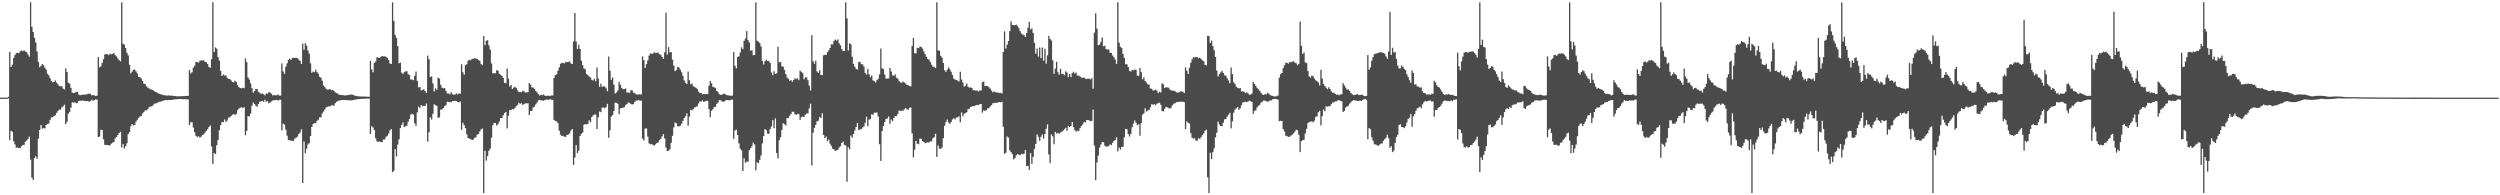 <?xml version="1.0" encoding="UTF-8"?>
<svg xmlns="http://www.w3.org/2000/svg" width="1920" height="150">
  <path d="M0 75.000h1v1.000H0zM1 75.000h1v1.000H1zM2 75.000h1v1.000H2zM3 75.000h1v1.000H3zM4 75.000h1v1.000H4zM5 75.000h1v1.000H5zM6 74.366h1v1.120H6zM7 39.769h1v67.728H7zM8 51.419h1v49.045H8zM9 49.658h1v51.571H9zM10 44.585h1v63.881H10zM11 42.316h1v68.605H11zM12 40.735h1v72.785H12zM13 40.554h1v72.692H13zM14 40.877h1v72.774H14zM15 39.373h1v74.516H15zM16 38.716h1v73.687H16zM17 39.301h1v72.063H17zM18 38.703h1v72.547H18zM19 39.550h1v69.323H19zM20 40.071h1v67.782H20zM21 41.726h1v65.148H21zM22 43.464h1v61.445H22zM23 1.716h1v120.836H23zM24 20.593h1v115.782H24zM25 24.581h1v113.618H25zM26 29.107h1v92.381H26zM27 32.623h1v87.402H27zM28 39.562h1v82.398H28zM29 47.619h1v58.936H29zM30 51.672h1v48.179H30zM31 50.542h1v45.577H31zM32 49.222h1v49.558H32zM33 50.137h1v48.292H33zM34 52.040h1v46.567H34zM35 53.360h1v42.603H35zM36 56.631h1v38.684H36zM37 57.848h1v37.003H37zM38 60.048h1v31.969H38zM39 62.261h1v27.958H39zM40 63.183h1v26.778H40zM41 62.978h1v26.137H41zM42 61.802h1v26.736H42zM43 63.397h1v23.285H43zM44 64.719h1v20.634H44zM45 66.019h1v18.209H45zM46 66.369h1v17.824H46zM47 66.170h1v16.247H47zM48 68.033h1v13.612H48zM49 68.700h1v11.704H49zM50 52.475h1v42.840H50zM51 55.356h1v38.127H51zM52 63.625h1v23.565H52zM53 64.226h1v21.703H53zM54 67.460h1v15.223H54zM55 71.163h1v7.523H55zM56 71.461h1v7.287H56zM57 71.254h1v7.296H57zM58 70.583h1v8.788H58zM59 70.504h1v8.461H59zM60 72.607h1v5.015H60zM61 73.170h1v4.115H61zM62 72.790h1v4.677H62zM63 72.769h1v4.280H63zM64 72.731h1v4.838H64zM65 72.588h1v4.906H65zM66 72.535h1v5.142H66zM67 72.035h1v5.608H67zM68 71.953h1v6.132H68zM69 72.018h1v5.636H69zM70 73.311h1v3.270H70zM71 72.944h1v4.429H71zM72 73.249h1v3.719H72zM73 73.766h1v2.541H73zM74 73.398h1v3.089H74zM75 43.802h1v61.467H75zM76 51.653h1v53.275H76zM77 50.918h1v48.703H77zM78 48.386h1v51.392H78zM79 45.512h1v61.431H79zM80 41.884h1v69.346H80zM81 41.443h1v69.977H81zM82 41.654h1v69.631H82zM83 42.352h1v69.285H83zM84 41.234h1v70.464H84zM85 41.712h1v68.635H85zM86 41.279h1v68.263H86zM87 40.730h1v68.428H87zM88 42.332h1v63.964H88zM89 43.307h1v61.917H89zM90 44.890h1v58.749H90zM91 46.175h1v55.981H91zM92 47.080h1v54.215H92zM93 1.770h1v111.442H93zM94 33.570h1v77.083H94zM95 34.186h1v79.797H95zM96 36.824h1v75.418H96zM97 40.487h1v69.517H97zM98 42.523h1v60.416H98zM99 49.775h1v51.650H99zM100 56.389h1v40.558H100zM101 55.001h1v40.268H101zM102 53.523h1v42.824H102zM103 53.543h1v42.406H103zM104 54.837h1v38.624H104zM105 56.404h1v35.558H105zM106 59.135h1v31.402H106zM107 59.219h1v30.350H107zM108 60.256h1v28.804H108zM109 62.151h1v24.994H109zM110 64.282h1v21.772H110zM111 64.512h1v20.252H111zM112 66.219h1v18.555H112zM113 67.277h1v16.523H113zM114 67.814h1v14.578H114zM115 68.562h1v13.273H115zM116 68.700h1v13.009H116zM117 69.167h1v11.794H117zM118 69.984h1v9.629H118zM119 70.630h1v8.857H119zM120 70.912h1v8.270H120zM121 71.720h1v6.744H121zM122 72.017h1v6.166H122zM123 72.391h1v5.738H123zM124 72.686h1v4.879H124zM125 73.021h1v4.304H125zM126 73.245h1v3.710H126zM127 73.237h1v3.676H127zM128 73.480h1v3.414H128zM129 73.234h1v3.537H129zM130 73.464h1v3.363H130zM131 73.465h1v3.352H131zM132 73.495h1v3.124H132zM133 73.738h1v2.704H133zM134 73.741h1v2.561H134zM135 73.983h1v2.259H135zM136 73.933h1v2.187H136zM137 73.994h1v2.040H137zM138 73.862h1v2.235H138zM139 73.872h1v2.257H139zM140 73.839h1v2.342H140zM141 73.810h1v2.270H141zM142 73.684h1v2.532H142zM143 73.621h1v2.701H143zM144 73.669h1v2.626H144zM145 53.739h1v42.341H145zM146 56.431h1v37.394H146zM147 55.465h1v38.448H147zM148 51.915h1v46.037H148zM149 50.410h1v51.164H149zM150 47.512h1v56.903H150zM151 47.629h1v57.741H151zM152 48.195h1v56.394H152zM153 46.712h1v59.009H153zM154 46.366h1v58.595H154zM155 46.471h1v57.262H155zM156 46.255h1v56.925H156zM157 47.623h1v54.219H157zM158 47.707h1v52.807H158zM159 49.160h1v50.042H159zM160 51.409h1v46.057H160zM161 51.997h1v44.415H161zM162 45.443h1v67.079H162zM163 1.703h1v124.245H163zM164 39.962h1v77.593H164zM165 36.418h1v81.902H165zM166 37.393h1v74.189H166zM167 43.903h1v63.559H167zM168 46.662h1v53.379H168zM169 54.441h1v41.678H169zM170 58.330h1v35.373H170zM171 57.194h1v36.695H171zM172 57.893h1v33.877H172zM173 58.036h1v35.604H173zM174 59.642h1v32.901H174zM175 60.677h1v29.630H175zM176 60.675h1v29.464H176zM177 61.700h1v27.380H177zM178 62.951h1v25.105H178zM179 63.262h1v24.320H179zM180 61.964h1v26.232H180zM181 62.864h1v24.595H181zM182 65.434h1v19.175H182zM183 66.918h1v16.470H183zM184 67.538h1v15.210H184zM185 67.820h1v14.537H185zM186 67.382h1v15.673H186zM187 67.743h1v14.554H187zM188 44.863h1v59.000H188zM189 47.732h1v52.723H189zM190 59.428h1v29.749H190zM191 61.049h1v28.350H191zM192 64.027h1v23.205H192zM193 67.713h1v13.557H193zM194 71.137h1v7.577H194zM195 69.939h1v10.038H195zM196 68.396h1v12.798H196zM197 68.340h1v13.752H197zM198 70.502h1v9.320H198zM199 71.132h1v7.022H199zM200 72.126h1v5.816H200zM201 71.804h1v5.719H201zM202 72.330h1v5.859H202zM203 73.282h1v3.325H203zM204 71.774h1v6.381H204zM205 71.985h1v5.739H205zM206 70.662h1v8.755H206zM207 71.152h1v7.557H207zM208 71.920h1v5.940H208zM209 73.243h1v3.912H209zM210 72.993h1v4.037H210zM211 73.198h1v3.580H211zM212 73.112h1v3.651H212zM213 72.566h1v4.696H213zM214 73.387h1v3.261H214zM215 73.407h1v3.229H215zM216 48.695h1v51.438H216zM217 54.853h1v40.105H217zM218 56.685h1v38.991H218zM219 51.264h1v48.326H219zM220 48.656h1v55.550H220zM221 46.059h1v61.520H221zM222 45.071h1v62.689H222zM223 46.014h1v61.891H223zM224 44.558h1v63.610H224zM225 44.397h1v63.727H225zM226 44.505h1v61.837H226zM227 44.322h1v61.437H227zM228 44.719h1v60.180H228zM229 45.774h1v57.153H229zM230 46.780h1v55.012H230zM231 49.124h1v50.155H231zM232 33.484h1v107.077H232zM233 38.174h1v70.574H233zM234 33.250h1v84.454H234zM235 34.994h1v79.195H235zM236 38.747h1v72.197H236zM237 41.185h1v68.767H237zM238 48.640h1v55.821H238zM239 55.868h1v41.606H239zM240 54.957h1v40.204H240zM241 55.427h1v39.080H241zM242 53.493h1v41.068H242zM243 55.379h1v37.450H243zM244 56.659h1v35.248H244zM245 58.912h1v31.210H245zM246 59.687h1v30.472H246zM247 62.029h1v25.092H247zM248 65.577h1v20.021H248zM249 66.898h1v17.238H249zM250 68.153h1v14.339H250zM251 68.849h1v13.187H251zM252 68.761h1v12.916H252zM253 68.356h1v13.373H253zM254 69.327h1v11.681H254zM255 69.033h1v11.693H255zM256 69.782h1v11.474H256zM257 70.977h1v8.349H257zM258 71.551h1v6.654H258zM259 71.811h1v5.698H259zM260 72.962h1v4.234H260zM261 72.735h1v4.321H261zM262 73.091h1v3.744H262zM263 73.029h1v3.765H263zM264 73.340h1v3.413H264zM265 73.215h1v3.616H265zM266 73.102h1v3.903H266zM267 73.022h1v3.901H267zM268 72.742h1v4.377H268zM269 72.672h1v4.391H269zM270 72.643h1v4.368H270zM271 72.998h1v3.821H271zM272 73.490h1v3.101H272zM273 73.614h1v2.767H273zM274 73.914h1v2.256H274zM275 73.958h1v2.163H275zM276 74.088h1v1.937H276zM277 74.152h1v1.788H277zM278 74.094h1v1.766H278zM279 74.148h1v1.660H279zM280 74.115h1v1.717H280zM281 74.236h1v1.525H281zM282 74.264h1v1.481H282zM283 74.342h1v1.371H283zM284 46.685h1v56.261H284zM285 53.278h1v43.627H285zM286 55.541h1v42.396H286zM287 48.348h1v51.474H287zM288 47.320h1v58.811H288zM289 44.030h1v64.500H289zM290 44.172h1v64.818H290zM291 44.543h1v63.937H291zM292 43.627h1v65.563H292zM293 43.025h1v66.097H293zM294 43.339h1v63.793H294zM295 43.258h1v63.797H295zM296 43.609h1v61.458H296zM297 44.414h1v59.834H297zM298 46.015h1v56.536H298zM299 48.732h1v51.389H299zM300 49.176h1v49.958H300zM301 1.838h1v130.392H301zM302 16.044h1v115.110H302zM303 26.781h1v87.732H303zM304 29.096h1v91.069H304zM305 35.508h1v75.552H305zM306 48.608h1v58.397H306zM307 48.059h1v50.342H307zM308 55.820h1v40.133H308zM309 56.707h1v37.367H309zM310 55.385h1v42.127H310zM311 54.790h1v42.306H311zM312 54.701h1v41.774H312zM313 56.958h1v36.600H313zM314 57.727h1v33.594H314zM315 61.061h1v26.888H315zM316 61.038h1v26.357H316zM317 61.559h1v26.451H317zM318 58.233h1v36.465H318zM319 54.878h1v41.785H319zM320 62.104h1v24.267H320zM321 67.164h1v14.756H321zM322 66.737h1v16.350H322zM323 69.479h1v11.155H323zM324 69.169h1v12.402H324zM325 68.525h1v12.801H325zM326 69.935h1v11.499H326zM327 71.398h1v8.118H327zM328 42.710h1v66.079H328zM329 45.510h1v56.105H329zM330 59.188h1v30.927H330zM331 58.655h1v33.133H331zM332 64.073h1v23.300H332zM333 70.221h1v9.831H333zM334 67.860h1v12.939H334zM335 69.037h1v12.302H335zM336 59.486h1v31.023H336zM337 60.385h1v29.714H337zM338 65.057h1v19.180H338zM339 67.307h1v16.750H339zM340 67.786h1v15.139H340zM341 67.670h1v13.896H341zM342 69.687h1v11.062H342zM343 71.747h1v6.392H343zM344 71.740h1v6.575H344zM345 72.453h1v5.820H345zM346 70.871h1v7.716H346zM347 72.274h1v5.277H347zM348 72.862h1v4.696H348zM349 72.622h1v4.770H349zM350 71.716h1v5.908H350zM351 72.444h1v5.896H351zM352 71.662h1v7.008H352zM353 72.060h1v5.890H353zM354 49.340h1v50.328H354zM355 55.544h1v38.728H355zM356 57.419h1v38.717H356zM357 50.094h1v48.351H357zM358 49.377h1v53.821H358zM359 46.617h1v59.427H359zM360 45.949h1v60.501H360zM361 46.310h1v60.482H361zM362 45.158h1v62.321H362zM363 45.170h1v61.990H363zM364 44.686h1v61.165H364zM365 44.890h1v60.562H365zM366 45.351h1v58.064H366zM367 46.142h1v56.761H367zM368 46.751h1v54.228H368zM369 49.269h1v50.073H369zM370 50.069h1v48.656H370zM371 27.711h1v120.549H371zM372 34.664h1v81.125H372zM373 31.261h1v92.110H373zM374 30.905h1v88.986H374zM375 34.800h1v81.000H375zM376 38.086h1v76.085H376zM377 48.713h1v57.069H377zM378 56.165h1v40.034H378zM379 56.375h1v38.044H379zM380 56.220h1v38.194H380zM381 53.929h1v42.564H381zM382 54.303h1v41.048H382zM383 56.652h1v36.679H383zM384 57.469h1v33.214H384zM385 58.309h1v32.312H385zM386 59.868h1v28.633H386zM387 63.554h1v23.256H387zM388 63.961h1v22.012H388zM389 52.577h1v46.039H389zM390 60.388h1v28.527H390zM391 66.426h1v18.186H391zM392 65.213h1v19.264H392zM393 68.288h1v15.418H393zM394 67.307h1v16.759H394zM395 66.680h1v16.220H395zM396 67.473h1v14.043H396zM397 69.388h1v11.134H397zM398 70.739h1v8.142H398zM399 70.581h1v9.081H399zM400 70.853h1v8.382H400zM401 69.655h1v10.914H401zM402 70.198h1v9.718H402zM403 71.044h1v8.391H403zM404 70.969h1v8.343H404zM405 70.830h1v8.541H405zM406 63.773h1v24.547H406zM407 65.042h1v20.184H407zM408 67.060h1v18.155H408zM409 67.334h1v15.183H409zM410 68.413h1v13.422H410zM411 69.783h1v10.375H411zM412 70.989h1v7.864H412zM413 72.295h1v4.834H413zM414 73.352h1v3.367H414zM415 72.789h1v4.325H415zM416 73.011h1v4.152H416zM417 72.566h1v4.861H417zM418 73.478h1v3.354H418zM419 73.703h1v2.727H419zM420 73.424h1v3.087H420zM421 73.622h1v3.074H421zM422 73.577h1v2.491H422zM423 73.342h1v3.254H423zM424 73.295h1v3.441H424zM425 59.974h1v32.097H425zM426 57.577h1v35.393H426zM427 57.130h1v36.120H427zM428 54.447h1v40.165H428zM429 51.777h1v48.566H429zM430 48.949h1v54.477H430zM431 48.364h1v56.196H431zM432 48.223h1v56.036H432zM433 48.721h1v56.351H433zM434 47.536h1v57.517H434zM435 47.793h1v55.846H435zM436 47.590h1v55.658H436zM437 47.117h1v55.280H437zM438 48.680h1v51.590H438zM439 49.136h1v49.961H439zM440 31.786h1v94.842H440zM441 9.985h1v111.027H441zM442 31.878h1v79.581H442zM443 37.702h1v79.857H443zM444 34.303h1v81.342H444zM445 37.652h1v66.846H445zM446 46.589h1v56.159H446zM447 49.946h1v51.902H447zM448 52.537h1v43.258H448zM449 53.243h1v42.088H449zM450 56.828h1v38.660H450zM451 57.770h1v37.393H451zM452 58.786h1v33.630H452zM453 59.426h1v34.503H453zM454 61.234h1v28.737H454zM455 61.816h1v26.875H455zM456 60.511h1v27.449H456zM457 62.361h1v25.568H457zM458 51.850h1v47.213H458zM459 60.283h1v29.788H459zM460 66.616h1v19.052H460zM461 64.277h1v21.914H461zM462 66.740h1v15.877H462zM463 66.181h1v16.412H463zM464 66.487h1v16.689H464zM465 67.731h1v14.442H465zM466 70.026h1v9.751H466zM467 43.407h1v62.414H467zM468 54.286h1v45.823H468zM469 61.279h1v28.220H469zM470 59.453h1v28.913H470zM471 64.961h1v20.214H471zM472 71.764h1v7.033H472zM473 70.949h1v8.076H473zM474 69.453h1v10.239H474zM475 62.875h1v24.887H475zM476 65.064h1v18.218H476zM477 67.554h1v15.415H477zM478 68.514h1v14.155H478zM479 68.407h1v13.940H479zM480 67.948h1v12.646H480zM481 71.106h1v8.811H481zM482 70.897h1v7.805H482zM483 71.393h1v7.665H483zM484 69.327h1v10.517H484zM485 69.397h1v10.878H485zM486 71.062h1v8.810H486zM487 71.491h1v6.795H487zM488 72.419h1v4.828H488zM489 72.657h1v4.524H489zM490 72.478h1v4.413H490zM491 72.409h1v5.016H491zM492 72.619h1v4.588H492zM493 43.374h1v63.062H493zM494 46.236h1v61.699H494zM495 52.120h1v46.575H495zM496 49.223h1v49.424H496zM497 46.314h1v58.611H497zM498 42.689h1v67.450H498zM499 41.023h1v69.851H499zM500 41.303h1v69.255H500zM501 41.190h1v70.094H501zM502 40.070h1v71.733H502zM503 40.720h1v70.117H503zM504 40.710h1v69.123H504zM505 40.293h1v68.956H505zM506 41.619h1v66.004H506zM507 42.075h1v64.500H507zM508 43.723h1v60.988H508zM509 45.335h1v57.747H509zM510 40.241h1v66.091H510zM511 9.731h1v103.637H511zM512 41.951h1v73.998H512zM513 36.192h1v79.595H513zM514 40.166h1v74.525H514zM515 40.110h1v69.578H515zM516 45.810h1v58.494H516zM517 50.426h1v47.427H517zM518 54.635h1v39.401H518zM519 53.763h1v40.952H519zM520 51.339h1v45.644H520zM521 51.856h1v45.290H521zM522 53.544h1v43.028H522zM523 55.523h1v39.465H523zM524 58.228h1v34.630H524zM525 61.747h1v29.005H525zM526 63.644h1v25.660H526zM527 64.504h1v22.589H527zM528 54.920h1v41.604H528zM529 61.620h1v27.951H529zM530 64.766h1v19.582H530zM531 64.162h1v20.623H531zM532 66.318h1v17.397H532zM533 66.710h1v15.843H533zM534 67.362h1v14.763H534zM535 68.250h1v13.328H535zM536 70.344h1v9.130H536zM537 71.492h1v6.364H537zM538 71.434h1v6.658H538zM539 72.471h1v4.636H539zM540 72.233h1v5.993H540zM541 72.270h1v5.582H541zM542 72.192h1v5.162H542zM543 72.317h1v5.149H543zM544 65.834h1v18.005H544zM545 62.254h1v27.701H545zM546 63.997h1v21.112H546zM547 66.672h1v17.310H547zM548 67.031h1v15.184H548zM549 67.752h1v14.332H549zM550 69.788h1v9.989H550zM551 70.823h1v7.921H551zM552 72.416h1v4.463H552zM553 72.854h1v4.154H553zM554 72.684h1v5.184H554zM555 71.971h1v6.193H555zM556 71.980h1v5.901H556zM557 72.756h1v4.188H557zM558 73.128h1v3.605H558zM559 73.295h1v3.733H559zM560 73.406h1v3.635H560zM561 73.584h1v3.006H561zM562 73.378h1v3.132H562zM563 40.021h1v66.593H563zM564 50.555h1v49.698H564zM565 52.460h1v47.137H565zM566 43.826h1v59.804H566zM567 43.326h1v66.808H567zM568 40.316h1v73.786H568zM569 36.352h1v79.184H569zM570 37.753h1v93.557H570zM571 31.347h1v90.267H571zM572 29.581h1v95.417H572zM573 23.856h1v100.247H573zM574 30.814h1v93.326H574zM575 32.563h1v82.794H575zM576 38.929h1v75.015H576zM577 38.554h1v73.703H577zM578 42.466h1v67.118H578zM579 42.202h1v68.749H579zM580 1.741h1v129.105H580zM581 31.299h1v93.309H581zM582 32.012h1v93.327H582zM583 33.091h1v89.688H583zM584 35.692h1v83.720H584zM585 46.759h1v63.358H585zM586 49.485h1v55.013H586zM587 47.064h1v52.123H587zM588 45.802h1v54.159H588zM589 46.782h1v55.809H589zM590 46.923h1v55.867H590zM591 48.323h1v50.824H591zM592 55.599h1v41.535H592zM593 57.867h1v34.431H593zM594 54.744h1v43.670H594zM595 56.735h1v34.173H595zM596 56.304h1v61.313H596zM597 35.921h1v85.731H597zM598 47.829h1v59.848H598zM599 47.584h1v57.891H599zM600 50.929h1v48.862H600zM601 51.127h1v43.532H601zM602 53.659h1v41.792H602zM603 56.893h1v39.517H603zM604 59.494h1v31.107H604zM605 60.483h1v30.284H605zM606 62.004h1v26.983H606zM607 61.534h1v25.971H607zM608 62.881h1v22.921H608zM609 61.475h1v24.355H609zM610 60.070h1v27.618H610zM611 60.843h1v27.402H611zM612 60.087h1v27.240H612zM613 61.597h1v26.134H613zM614 54.213h1v37.826H614zM615 55.227h1v34.705H615zM616 56.162h1v33.313H616zM617 60.810h1v29.099H617zM618 59.497h1v28.693H618zM619 59.445h1v27.738H619zM620 61.555h1v25.507H620zM621 65.669h1v17.612H621zM622 69.462h1v10.151H622zM623 27.092h1v100.045H623zM624 47.042h1v54.939H624zM625 48.914h1v49.297H625zM626 46.577h1v49.319H626zM627 54.864h1v38.277H627zM628 56.030h1v36.643H628zM629 53.955h1v35.898H629zM630 57.529h1v33.177H630zM631 57.680h1v29.359H631zM632 42.507h1v61.118H632zM633 42.100h1v63.922H633zM634 42.242h1v62.625H634zM635 40.034h1v68.400H635zM636 38.671h1v68.542H636zM637 36.836h1v73.538H637zM638 34.009h1v78.087H638zM639 34.069h1v80.166H639zM640 31.317h1v83.424H640zM641 30.394h1v85.476H641zM642 31.173h1v84.215H642zM643 30.279h1v84.787H643zM644 33.292h1v79.964H644zM645 34.754h1v77.580H645zM646 37.702h1v72.076H646zM647 39.231h1v69.523H647zM648 39.080h1v72.134H648zM649 1.778h1v109.949H649zM650 14.103h1v125.448H650zM651 38.755h1v74.270H651zM652 33.304h1v81.450H652zM653 34.070h1v70.070H653zM654 43.567h1v62.188H654zM655 49.048h1v53.882H655zM656 51.242h1v48.976H656zM657 52.843h1v44.766H657zM658 53.464h1v40.964H658zM659 47.714h1v52.087H659zM660 47.395h1v52.064H660zM661 49.287h1v49.758H661zM662 49.403h1v48.489H662zM663 51.165h1v45.963H663zM664 55.950h1v38.308H664zM665 57.304h1v32.374H665zM666 52.918h1v44.011H666zM667 57.078h1v34.760H667zM668 59.373h1v32.143H668zM669 57.967h1v29.713H669zM670 61.683h1v26.463H670zM671 62.434h1v24.075H671zM672 63.343h1v23.181H672zM673 61.568h1v24.829H673zM674 60.448h1v29.062H674zM675 57.040h1v53.775H675zM676 37.294h1v86.297H676zM677 52.404h1v48.279H677zM678 53.080h1v43.628H678zM679 57.273h1v36.393H679zM680 60.349h1v31.009H680zM681 60.296h1v30.613H681zM682 60.175h1v29.297H682zM683 52.202h1v42.930H683zM684 54.942h1v36.861H684zM685 57.899h1v35.229H685zM686 58.157h1v32.473H686zM687 57.128h1v32.034H687zM688 59.725h1v29.530H688zM689 60.429h1v27.081H689zM690 62.165h1v22.605H690zM691 63.239h1v21.998H691zM692 63.620h1v21.268H692zM693 62.634h1v22.535H693zM694 63.272h1v20.675H694zM695 64.111h1v18.765H695zM696 65.180h1v18.635H696zM697 65.401h1v19.033H697zM698 66.120h1v16.669H698zM699 66.282h1v16.261H699zM700 35.356h1v66.977H700zM701 29.012h1v91.878H701zM702 40.797h1v74.118H702zM703 40.939h1v67.299H703zM704 36.655h1v73.708H704zM705 37.019h1v73.828H705zM706 35.785h1v70.642H706zM707 35.970h1v70.575H707zM708 37.307h1v70.950H708zM709 39.543h1v69.456H709zM710 41.450h1v68.593H710zM711 43.530h1v66.045H711zM712 45.364h1v64.009H712zM713 45.851h1v63.542H713zM714 47.538h1v61.102H714zM715 49.686h1v58.783H715zM716 51.159h1v54.955H716zM717 51.384h1v53.949H717zM718 52.332h1v50.404H718zM719 1.782h1v118.705H719zM720 38.603h1v73.117H720zM721 39.011h1v75.088H721zM722 42.866h1v71.531H722zM723 44.171h1v69.064H723zM724 48.385h1v57.758H724zM725 54.037h1v42.532H725zM726 55.194h1v38.504H726zM727 53.521h1v38.276H727zM728 51.688h1v42.445H728zM729 53.172h1v41.898H729zM730 55.083h1v38.645H730zM731 57.535h1v34.161H731zM732 60.375h1v30.404H732zM733 61.080h1v30.629H733zM734 61.500h1v28.708H734zM735 61.855h1v28.282H735zM736 62.618h1v26.723H736zM737 55.085h1v38.818H737zM738 61.021h1v25.301H738zM739 63.355h1v25.949H739zM740 66.460h1v20.952H740zM741 65.916h1v20.807H741zM742 64.137h1v22.104H742zM743 66.564h1v17.266H743zM744 67.401h1v16.126H744zM745 67.002h1v15.117H745zM746 67.668h1v14.094H746zM747 69.356h1v12.079H747zM748 69.148h1v12.270H748zM749 69.737h1v10.983H749zM750 69.450h1v11.070H750zM751 70.246h1v10.553H751zM752 69.427h1v10.525H752zM753 69.456h1v10.417H753zM754 63.153h1v23.367H754zM755 62.554h1v22.257H755zM756 66.086h1v19.012H756zM757 65.936h1v18.762H757zM758 66.064h1v17.165H758zM759 67.002h1v16.089H759zM760 68.072h1v13.684H760zM761 69.556h1v11.289H761zM762 70.886h1v8.444H762zM763 70.196h1v9.026H763zM764 70.766h1v8.094H764zM765 71.153h1v7.896H765zM766 70.908h1v7.712H766zM767 71.501h1v6.852H767zM768 71.246h1v7.283H768zM769 71.838h1v6.421H769zM770 40.008h1v57.341H770zM771 24.045h1v94.031H771zM772 37.344h1v79.979H772zM773 34.292h1v70.544H773zM774 31.526h1v74.188H774zM775 23.967h1v91.599H775zM776 16.428h1v100.480H776zM777 19.082h1v99.301H777zM778 19.348h1v103.042H778zM779 19.283h1v102.169H779zM780 18.925h1v100.381H780zM781 20.034h1v98.313H781zM782 21.667h1v97.120H782zM783 23.936h1v95.356H783zM784 25.758h1v92.285H784zM785 26.548h1v91.989H785zM786 26.978h1v91.097H786zM787 28.385h1v86.803H787zM788 25.320h1v102.331H788zM789 21.302h1v106.028H789zM790 16.782h1v113.711H790zM791 22.664h1v94.887H791zM792 21.799h1v104.053H792zM793 25.300h1v95.175H793zM794 32.869h1v81.494H794zM795 41.205h1v69.396H795zM796 37.261h1v65.883H796zM797 43.410h1v61.646H797zM798 36.438h1v71.718H798zM799 44.635h1v60.420H799zM800 36.523h1v66.735H800zM801 46.582h1v59.924H801zM802 37.371h1v65.542H802zM803 48.869h1v50.040H803zM804 42.491h1v52.996H804zM805 27.620h1v91.042H805zM806 29.969h1v95.337H806zM807 31.079h1v72.119H807zM808 46.304h1v58.435H808zM809 56.697h1v54.090H809zM810 52.611h1v48.674H810zM811 47.458h1v55.144H811zM812 55.467h1v46.510H812zM813 57.332h1v45.373H813zM814 52.794h1v48.998H814zM815 56.799h1v44.324H815zM816 56.834h1v43.540H816zM817 57.770h1v41.416H817zM818 54.729h1v43.486H818zM819 55.727h1v44.743H819zM820 59.269h1v37.399H820zM821 56.829h1v40.689H821zM822 59.210h1v37.564H822zM823 56.115h1v37.573H823zM824 55.029h1v42.606H824zM825 56.567h1v43.361H825zM826 55.749h1v45.305H826zM827 58.231h1v42.109H827zM828 57.939h1v42.781H828zM829 58.745h1v39.674H829zM830 59.568h1v37.260H830zM831 59.862h1v35.733H831zM832 59.465h1v34.277H832zM833 60.295h1v33.738H833zM834 60.777h1v31.514H834zM835 60.299h1v31.875H835zM836 60.455h1v32.038H836zM837 60.967h1v32.230H837zM838 59.985h1v32.811H838zM839 68.091h1v16.066H839zM840 25.048h1v86.788H840zM841 10.165h1v128.257H841zM842 21.955h1v102.796H842zM843 34.688h1v84.838H843zM844 34.234h1v79.173H844zM845 32.140h1v78.925H845zM846 28.767h1v80.294H846zM847 35.508h1v73.758H847zM848 35.119h1v76.761H848zM849 37.695h1v74.928H849zM850 38.026h1v74.537H850zM851 37.939h1v74.171H851zM852 40.496h1v70.359H852zM853 40.623h1v70.770H853zM854 42.603h1v67.034H854zM855 43.943h1v64.291H855zM856 45.737h1v61.804H856zM857 49.031h1v56.367H857zM858 1.710h1v114.549H858zM859 32.788h1v80.490H859zM860 35.892h1v78.940H860zM861 36.903h1v76.008H861zM862 41.434h1v71.278H862zM863 44.434h1v61.044H863zM864 49.303h1v49.636H864zM865 49.411h1v49.941H865zM866 51.461h1v51.556H866zM867 54.381h1v50.493H867zM868 54.998h1v47.820H868zM869 53.690h1v44.085H869zM870 53.962h1v40.992H870zM871 53.457h1v39.049H871zM872 53.673h1v40.763H872zM873 58.081h1v38.123H873zM874 58.283h1v37.136H874zM875 52.170h1v52.090H875zM876 55.466h1v39.101H876zM877 60.946h1v27.098H877zM878 59.425h1v27.627H878zM879 62.143h1v20.930H879zM880 63.377h1v22.319H880zM881 64.703h1v20.152H881zM882 65.020h1v19.509H882zM883 68.008h1v14.419H883zM884 68.167h1v11.886H884zM885 69.496h1v10.900H885zM886 69.352h1v10.669H886zM887 68.848h1v11.958H887zM888 69.564h1v10.162H888zM889 71.402h1v7.747H889zM890 70.408h1v8.444H890zM891 71.010h1v9.448H891zM892 63.884h1v21.427H892zM893 64.759h1v20.852H893zM894 67.591h1v15.981H894zM895 66.965h1v15.093H895zM896 67.124h1v15.291H896zM897 67.331h1v15.620H897zM898 68.738h1v14.796H898zM899 69.400h1v13.172H899zM900 69.638h1v11.154H900zM901 69.582h1v10.023H901zM902 70.134h1v9.241H902zM903 70.770h1v7.707H903zM904 71.238h1v7.038H904zM905 70.920h1v7.421H905zM906 70.158h1v7.896H906zM907 70.280h1v7.834H907zM908 70.462h1v7.737H908zM909 71.471h1v7.026H909zM910 51.713h1v47.358H910zM911 54.273h1v38.957H911zM912 56.715h1v37.605H912zM913 52.020h1v42.846H913zM914 48.265h1v53.985H914zM915 45.642h1v60.053H915zM916 43.904h1v62.543H916zM917 44.177h1v62.001H917zM918 43.622h1v64.412H918zM919 44.044h1v63.941H919zM920 44.772h1v61.418H920zM921 44.309h1v62.416H921zM922 45.387h1v59.859H922zM923 46.401h1v57.369H923zM924 47.076h1v55.360H924zM925 49.818h1v50.592H925zM926 50.191h1v49.461H926zM927 27.473h1v108.664H927zM928 27.678h1v120.553H928zM929 33.025h1v84.255H929zM930 31.194h1v90.999H930zM931 35.489h1v81.407H931zM932 38.664h1v75.186H932zM933 43.776h1v61.760H933zM934 54.150h1v47.813H934zM935 58.793h1v34.625H935zM936 56.908h1v38.715H936zM937 55.537h1v41.353H937zM938 54.351h1v42.490H938zM939 56.085h1v38.222H939zM940 57.784h1v33.846H940zM941 58.141h1v33.299H941zM942 60.042h1v29.512H942zM943 61.809h1v26.295H943zM944 63.898h1v22.769H944zM945 51.816h1v46.722H945zM946 56.893h1v36.271H946zM947 63.131h1v23.383H947zM948 64.568h1v19.619H948zM949 66.604h1v16.616H949zM950 67.401h1v14.819H950zM951 67.889h1v16.438H951zM952 67.567h1v15.638H952zM953 70.139h1v10.652H953zM954 70.201h1v8.518H954zM955 70.468h1v7.965H955zM956 71.538h1v6.602H956zM957 70.929h1v7.554H957zM958 71.598h1v6.384H958zM959 72.777h1v4.497H959zM960 72.608h1v5.086H960zM961 71.798h1v6.419H961zM962 62.856h1v24.616H962zM963 64.396h1v20.807H963zM964 65.922h1v18.760H964zM965 67.537h1v14.929H965zM966 68.559h1v12.713H966zM967 69.746h1v10.726H967zM968 71.290h1v7.494H968zM969 72.489h1v5.569H969zM970 72.951h1v4.284H970zM971 72.214h1v4.998H971zM972 72.531h1v5.268H972zM973 71.288h1v6.786H973zM974 71.904h1v5.869H974zM975 73.066h1v4.087H975zM976 73.441h1v3.600H976zM977 73.618h1v2.624H977zM978 74.057h1v1.923H978zM979 74.096h1v1.859H979zM980 73.948h1v2.176H980zM981 73.323h1v3.161H981zM982 59.670h1v33.446H982zM983 57.004h1v35.747H983zM984 56.054h1v36.878H984zM985 52.308h1v46.896H985zM986 50.178h1v50.778H986zM987 48.296h1v55.900H987zM988 48.241h1v56.373H988zM989 48.892h1v56.254H989zM990 47.581h1v57.362H990zM991 47.861h1v56.242H991zM992 47.348h1v55.950H992zM993 47.057h1v55.384H993zM994 48.117h1v52.911H994zM995 48.595h1v51.043H995zM996 50.126h1v49.907H996zM997 49.016h1v54.522H997zM998 16.530h1v100.288H998zM999 35.125h1v73.330H999zM1000 41.532h1v66.113H1000zM1001 40.276h1v67.034H1001zM1002 47.936h1v54.578H1002zM1003 48.410h1v50.575H1003zM1004 54.564h1v40.002H1004zM1005 58.739h1v34.939H1005zM1006 59.588h1v33.847H1006zM1007 58.135h1v35.101H1007zM1008 58.496h1v35.435H1008zM1009 60.327h1v32.377H1009zM1010 61.643h1v28.083H1010zM1011 62.287h1v27.056H1011zM1012 63.271h1v23.000H1012zM1013 65.646h1v19.446H1013zM1014 53.570h1v42.759H1014zM1015 60.353h1v28.868H1015zM1016 64.481h1v19.594H1016zM1017 65.951h1v19.504H1017zM1018 67.284h1v14.268H1018zM1019 68.517h1v13.473H1019zM1020 67.026h1v14.577H1020zM1021 68.312h1v13.170H1021zM1022 70.196h1v9.778H1022zM1023 71.222h1v7.474H1023zM1024 71.261h1v7.317H1024zM1025 72.151h1v5.669H1025zM1026 72.774h1v5.094H1026zM1027 72.503h1v4.445H1027zM1028 73.238h1v3.792H1028zM1029 72.463h1v4.966H1029zM1030 72.401h1v5.450H1030zM1031 63.821h1v22.228H1031zM1032 65.587h1v19.631H1032zM1033 67.280h1v15.389H1033zM1034 68.805h1v12.966H1034zM1035 68.659h1v12.690H1035zM1036 69.865h1v9.731H1036zM1037 71.299h1v7.294H1037zM1038 72.416h1v5.162H1038zM1039 72.991h1v3.915H1039zM1040 72.937h1v4.153H1040zM1041 72.650h1v4.613H1041zM1042 72.104h1v5.519H1042zM1043 73.018h1v4.496H1043zM1044 72.903h1v4.316H1044zM1045 72.816h1v4.740H1045zM1046 72.832h1v3.847H1046zM1047 73.657h1v2.587H1047zM1048 73.878h1v2.083H1048zM1049 73.555h1v3.067H1049zM1050 42.295h1v64.627H1050zM1051 53.554h1v44.834H1051zM1052 51.879h1v47.321H1052zM1053 46.573h1v58.858H1053zM1054 43.874h1v64.174H1054zM1055 41.556h1v69.232H1055zM1056 41.200h1v69.741H1056zM1057 40.916h1v70.547H1057zM1058 40.726h1v71.364H1058zM1059 40.025h1v71.034H1059zM1060 40.259h1v70.094H1060zM1061 40.253h1v69.910H1061zM1062 40.712h1v67.434H1062zM1063 41.341h1v65.582H1063zM1064 43.381h1v62.465H1064zM1065 45.139h1v58.350H1065zM1066 39.574h1v66.684H1066zM1067 9.066h1v104.432H1067zM1068 42.126h1v70.175H1068zM1069 36.661h1v80.172H1069zM1070 40.260h1v75.384H1070zM1071 39.907h1v69.905H1071zM1072 45.253h1v60.060H1072zM1073 50.327h1v53.172H1073zM1074 52.525h1v43.551H1074zM1075 52.502h1v42.845H1075zM1076 50.267h1v47.353H1076zM1077 51.321h1v46.309H1077zM1078 52.862h1v45.614H1078zM1079 53.870h1v43.146H1079zM1080 57.139h1v37.015H1080zM1081 59.133h1v32.095H1081zM1082 61.550h1v28.852H1082zM1083 63.588h1v23.961H1083zM1084 54.141h1v43.189H1084zM1085 56.003h1v33.357H1085zM1086 64.904h1v22.766H1086zM1087 64.733h1v20.327H1087zM1088 66.425h1v16.770H1088zM1089 66.479h1v16.232H1089zM1090 67.393h1v14.492H1090zM1091 67.056h1v16.044H1091zM1092 70.029h1v10.164H1092zM1093 71.422h1v7.149H1093zM1094 71.430h1v6.044H1094zM1095 72.630h1v5.294H1095zM1096 72.668h1v4.965H1096zM1097 72.342h1v5.022H1097zM1098 72.887h1v4.196H1098zM1099 71.976h1v5.936H1099zM1100 72.080h1v5.787H1100zM1101 62.013h1v27.570H1101zM1102 63.224h1v21.328H1102zM1103 65.534h1v18.939H1103zM1104 66.792h1v16.117H1104zM1105 67.268h1v14.911H1105zM1106 68.722h1v12.525H1106zM1107 70.578h1v8.985H1107zM1108 72.125h1v5.670H1108zM1109 72.810h1v4.403H1109zM1110 72.425h1v4.906H1110zM1111 72.643h1v5.032H1111zM1112 72.158h1v5.508H1112zM1113 72.814h1v5.004H1113zM1114 72.914h1v4.213H1114zM1115 72.785h1v4.875H1115zM1116 73.307h1v3.307H1116zM1117 73.737h1v2.818H1117zM1118 73.832h1v2.416H1118zM1119 40.507h1v66.558H1119zM1120 50.880h1v48.174H1120zM1121 54.087h1v45.669H1121zM1122 47.141h1v55.177H1122zM1123 43.531h1v66.654H1123zM1124 40.506h1v72.531H1124zM1125 39.916h1v73.321H1125zM1126 40.063h1v72.245H1126zM1127 40.554h1v72.735H1127zM1128 39.744h1v73.302H1128zM1129 39.711h1v71.668H1129zM1130 39.459h1v71.815H1130zM1131 39.574h1v70.372H1131zM1132 40.752h1v67.960H1132zM1133 42.022h1v65.261H1133zM1134 44.214h1v60.756H1134zM1135 37.484h1v74.711H1135zM1136 1.790h1v130.404H1136zM1137 34.567h1v86.265H1137zM1138 30.469h1v92.423H1138zM1139 36.063h1v82.912H1139zM1140 36.467h1v79.628H1140zM1141 45.414h1v66.884H1141zM1142 49.584h1v53.750H1142zM1143 52.935h1v43.184H1143zM1144 52.170h1v43.459H1144zM1145 50.788h1v46.942H1145zM1146 51.236h1v46.517H1146zM1147 53.584h1v43.093H1147zM1148 54.778h1v40.833H1148zM1149 57.048h1v35.838H1149zM1150 59.250h1v32.844H1150zM1151 61.855h1v28.685H1151zM1152 63.005h1v25.518H1152zM1153 54.936h1v41.027H1153zM1154 60.847h1v29.310H1154zM1155 63.752h1v22.357H1155zM1156 66.758h1v17.171H1156zM1157 67.554h1v15.558H1157zM1158 65.532h1v18.176H1158zM1159 66.592h1v15.491H1159zM1160 67.824h1v15.146H1160zM1161 68.680h1v12.121H1161zM1162 68.934h1v11.344H1162zM1163 69.518h1v10.765H1163zM1164 69.268h1v10.450H1164zM1165 70.545h1v8.226H1165zM1166 71.012h1v7.560H1166zM1167 71.792h1v6.904H1167zM1168 71.749h1v6.636H1168zM1169 72.423h1v5.346H1169zM1170 65.956h1v16.967H1170zM1171 66.193h1v17.565H1171zM1172 67.834h1v13.868H1172zM1173 68.825h1v12.206H1173zM1174 69.097h1v11.495H1174zM1175 69.878h1v10.353H1175zM1176 71.229h1v7.534H1176zM1177 72.153h1v6.299H1177zM1178 72.546h1v4.754H1178zM1179 72.855h1v4.269H1179zM1180 73.011h1v3.973H1180zM1181 73.084h1v4.100H1181zM1182 72.625h1v4.665H1182zM1183 72.842h1v4.319H1183zM1184 73.180h1v3.650H1184zM1185 73.418h1v3.154H1185zM1186 73.371h1v3.157H1186zM1187 73.139h1v3.492H1187zM1188 43.387h1v62.016H1188zM1189 51.060h1v48.401H1189zM1190 53.943h1v44.678H1190zM1191 45.787h1v56.430H1191zM1192 44.846h1v63.811H1192zM1193 42.349h1v68.859H1193zM1194 42.083h1v69.152H1194zM1195 42.866h1v68.268H1195zM1196 41.812h1v70.105H1196zM1197 41.026h1v70.675H1197zM1198 41.192h1v68.534H1198zM1199 40.914h1v68.433H1199zM1200 41.142h1v66.251H1200zM1201 42.050h1v64.414H1201zM1202 43.339h1v61.733H1202zM1203 45.377h1v57.125H1203zM1204 46.202h1v55.696H1204zM1205 1.823h1v106.160H1205zM1206 31.745h1v85.904H1206zM1207 37.878h1v73.477H1207zM1208 32.144h1v85.131H1208zM1209 34.968h1v79.122H1209zM1210 42.637h1v68.388H1210zM1211 47.323h1v57.333H1211zM1212 56.073h1v40.739H1212zM1213 57.225h1v37.797H1213zM1214 55.287h1v39.596H1214zM1215 53.988h1v42.793H1215zM1216 54.674h1v40.681H1216zM1217 56.582h1v36.903H1217zM1218 58.381h1v32.698H1218zM1219 60.105h1v28.616H1219zM1220 60.891h1v27.504H1220zM1221 63.799h1v22.884H1221zM1222 56.278h1v38.172H1222zM1223 61.255h1v29.277H1223zM1224 63.883h1v22.209H1224zM1225 66.571h1v17.149H1225zM1226 68.182h1v14.363H1226zM1227 67.567h1v15.043H1227zM1228 68.109h1v14.314H1228zM1229 68.576h1v12.145H1229zM1230 69.000h1v11.400H1230zM1231 69.843h1v10.052H1231zM1232 71.526h1v7.233H1232zM1233 72.251h1v6.163H1233zM1234 72.106h1v6.203H1234zM1235 72.187h1v5.385H1235zM1236 72.506h1v4.702H1236zM1237 73.324h1v3.527H1237zM1238 72.867h1v3.979H1238zM1239 61.633h1v27.959H1239zM1240 63.380h1v23.980H1240zM1241 64.891h1v19.692H1241zM1242 66.720h1v16.288H1242zM1243 67.305h1v15.510H1243zM1244 68.603h1v12.894H1244zM1245 70.621h1v8.947H1245zM1246 72.133h1v6.369H1246zM1247 72.962h1v3.851H1247zM1248 72.864h1v4.604H1248zM1249 72.671h1v4.745H1249zM1250 72.795h1v4.795H1250zM1251 72.947h1v4.139H1251zM1252 72.968h1v4.263H1252zM1253 72.683h1v4.338H1253zM1254 72.381h1v4.932H1254zM1255 73.235h1v3.319H1255zM1256 73.401h1v3.102H1256zM1257 53.254h1v42.112H1257zM1258 56.837h1v38.996H1258zM1259 58.343h1v35.027H1259zM1260 54.332h1v41.543H1260zM1261 50.707h1v50.068H1261zM1262 47.675h1v57.069H1262zM1263 47.147h1v58.833H1263zM1264 48.045h1v57.143H1264zM1265 47.485h1v58.161H1265zM1266 46.108h1v59.533H1266zM1267 46.518h1v57.672H1267zM1268 46.113h1v57.272H1268zM1269 46.678h1v56.281H1269zM1270 47.835h1v53.146H1270zM1271 48.457h1v52.150H1271zM1272 50.383h1v47.746H1272zM1273 51.287h1v46.236H1273zM1274 52.397h1v43.774H1274zM1275 1.792h1v119.408H1275zM1276 35.981h1v74.342H1276zM1277 38.960h1v72.188H1277zM1278 43.474h1v69.155H1278zM1279 44.047h1v65.478H1279zM1280 48.832h1v57.124H1280zM1281 48.135h1v50.151H1281zM1282 55.034h1v37.440H1282zM1283 58.204h1v34.148H1283zM1284 57.104h1v37.890H1284zM1285 55.591h1v39.449H1285zM1286 56.787h1v38.117H1286zM1287 57.733h1v35.671H1287zM1288 60.551h1v30.219H1288zM1289 60.755h1v28.277H1289zM1290 61.956h1v26.910H1290zM1291 63.453h1v23.528H1291zM1292 65.142h1v21.061H1292zM1293 52.724h1v41.884H1293zM1294 58.760h1v30.472H1294zM1295 60.460h1v24.893H1295zM1296 63.655h1v18.980H1296zM1297 63.304h1v19.529H1297zM1298 65.056h1v19.361H1298zM1299 66.321h1v18.296H1299zM1300 68.592h1v14.420H1300zM1301 67.676h1v15.426H1301zM1302 67.385h1v13.070H1302zM1303 68.657h1v10.734H1303zM1304 68.895h1v10.826H1304zM1305 69.838h1v9.831H1305zM1306 69.624h1v10.014H1306zM1307 71.040h1v8.592H1307zM1308 68.134h1v12.857H1308zM1309 66.958h1v16.669H1309zM1310 64.274h1v28.301H1310zM1311 56.756h1v36.911H1311zM1312 60.079h1v29.969H1312zM1313 61.735h1v26.464H1313zM1314 63.176h1v23.383H1314zM1315 63.547h1v22.155H1315zM1316 65.556h1v17.191H1316zM1317 65.664h1v15.936H1317zM1318 66.671h1v13.560H1318zM1319 67.133h1v12.926H1319zM1320 67.519h1v12.054H1320zM1321 67.908h1v12.691H1321zM1322 68.356h1v11.235H1322zM1323 69.519h1v10.189H1323zM1324 69.549h1v11.203H1324zM1325 70.352h1v13.091H1325zM1326 59.475h1v35.289H1326zM1327 57.001h1v44.816H1327zM1328 47.603h1v56.472H1328zM1329 46.493h1v65.082H1329zM1330 60.999h1v26.095H1330zM1331 50.457h1v42.813H1331zM1332 40.550h1v63.328H1332zM1333 34.672h1v73.148H1333zM1334 34.020h1v78.072H1334zM1335 34.292h1v78.333H1335zM1336 33.525h1v79.503H1336zM1337 31.488h1v82.149H1337zM1338 32.264h1v79.727H1338zM1339 32.465h1v77.137H1339zM1340 33.660h1v73.285H1340zM1341 36.674h1v70.345H1341zM1342 33.857h1v74.083H1342zM1343 28.258h1v87.031H1343zM1344 38.777h1v68.263H1344zM1345 33.655h1v114.559H1345zM1346 34.474h1v76.571H1346zM1347 35.620h1v79.192H1347zM1348 42.600h1v66.827H1348zM1349 38.729h1v68.241H1349zM1350 35.278h1v69.675H1350zM1351 39.985h1v58.367H1351zM1352 45.110h1v54.794H1352zM1353 49.289h1v48.619H1353zM1354 49.805h1v51.199H1354zM1355 50.053h1v52.437H1355zM1356 48.919h1v53.500H1356zM1357 52.841h1v49.124H1357zM1358 53.025h1v45.584H1358zM1359 55.039h1v41.565H1359zM1360 47.045h1v48.067H1360zM1361 32.748h1v85.650H1361zM1362 37.765h1v76.845H1362zM1363 54.489h1v55.700H1363zM1364 54.248h1v47.217H1364zM1365 55.319h1v43.419H1365zM1366 55.647h1v41.828H1366zM1367 54.351h1v42.536H1367zM1368 57.443h1v35.723H1368zM1369 58.678h1v32.042H1369zM1370 57.782h1v33.890H1370zM1371 59.542h1v34.417H1371zM1372 58.692h1v32.065H1372zM1373 59.928h1v30.892H1373zM1374 61.601h1v30.970H1374zM1375 60.412h1v34.601H1375zM1376 57.462h1v35.353H1376zM1377 53.962h1v38.040H1377zM1378 50.265h1v51.208H1378zM1379 46.967h1v54.488H1379zM1380 54.918h1v43.859H1380zM1381 54.272h1v46.787H1381zM1382 53.427h1v49.720H1382zM1383 54.999h1v47.173H1383zM1384 59.060h1v39.919H1384zM1385 61.256h1v32.306H1385zM1386 60.439h1v29.259H1386zM1387 62.309h1v24.946H1387zM1388 60.214h1v31.563H1388zM1389 59.976h1v27.785H1389zM1390 60.538h1v25.006H1390zM1391 61.011h1v27.276H1391zM1392 60.210h1v30.623H1392zM1393 62.019h1v28.959H1393zM1394 55.960h1v29.054H1394zM1395 56.025h1v36.763H1395zM1396 29.131h1v87.270H1396zM1397 43.907h1v57.286H1397zM1398 52.679h1v49.061H1398zM1399 48.651h1v44.073H1399zM1400 43.804h1v55.174H1400zM1401 31.269h1v76.474H1401zM1402 30.441h1v79.911H1402zM1403 26.973h1v90.814H1403zM1404 19.674h1v102.660H1404zM1405 18.569h1v107.429H1405zM1406 24.097h1v96.213H1406zM1407 27.014h1v97.477H1407zM1408 31.218h1v88.843H1408zM1409 33.277h1v83.625H1409zM1410 36.212h1v79.798H1410zM1411 37.898h1v75.350H1411zM1412 44.228h1v70.041H1412zM1413 44.812h1v65.714H1413zM1414 1.834h1v119.145H1414zM1415 31.903h1v82.951H1415zM1416 28.217h1v82.988H1416zM1417 35.290h1v71.427H1417zM1418 38.277h1v67.288H1418zM1419 44.399h1v56.638H1419zM1420 46.960h1v53.441H1420zM1421 51.903h1v48.638H1421zM1422 46.500h1v59.159H1422zM1423 48.315h1v57.691H1423zM1424 44.635h1v60.830H1424zM1425 44.038h1v59.606H1425zM1426 46.779h1v51.637H1426zM1427 50.567h1v45.105H1427zM1428 56.013h1v37.082H1428zM1429 62.902h1v27.776H1429zM1430 62.033h1v24.341H1430zM1431 50.003h1v48.144H1431zM1432 57.378h1v39.025H1432zM1433 60.415h1v31.868H1433zM1434 56.224h1v39.589H1434zM1435 57.073h1v38.402H1435zM1436 57.320h1v40.042H1436zM1437 58.700h1v39.931H1437zM1438 60.006h1v35.772H1438zM1439 62.046h1v31.518H1439zM1440 62.274h1v30.269H1440zM1441 60.489h1v29.753H1441zM1442 62.684h1v29.603H1442zM1443 64.034h1v28.922H1443zM1444 62.681h1v31.773H1444zM1445 63.389h1v28.732H1445zM1446 65.024h1v27.896H1446zM1447 64.866h1v28.173H1447zM1448 59.498h1v32.817H1448zM1449 57.439h1v46.000H1449zM1450 60.006h1v39.310H1450zM1451 62.227h1v37.410H1451zM1452 61.669h1v34.753H1452zM1453 61.975h1v34.164H1453zM1454 63.391h1v28.976H1454zM1455 62.625h1v28.353H1455zM1456 65.822h1v24.169H1456zM1457 66.914h1v22.456H1457zM1458 66.670h1v22.364H1458zM1459 67.338h1v19.393H1459zM1460 67.614h1v20.237H1460zM1461 67.916h1v18.846H1461zM1462 68.169h1v18.325H1462zM1463 68.613h1v18.818H1463zM1464 67.789h1v19.411H1464zM1465 67.890h1v17.481H1465zM1466 48.370h1v50.642H1466zM1467 57.535h1v49.482H1467zM1468 48.958h1v49.895H1468zM1469 44.339h1v55.989H1469zM1470 41.359h1v63.805H1470zM1471 40.269h1v67.250H1471zM1472 37.989h1v69.706H1472zM1473 38.866h1v68.516H1473zM1474 38.342h1v69.805H1474zM1475 37.053h1v70.864H1475zM1476 37.952h1v68.566H1476zM1477 38.143h1v68.232H1477zM1478 39.006h1v65.638H1478zM1479 40.815h1v62.466H1479zM1480 41.973h1v60.323H1480zM1481 45.703h1v54.043H1481zM1482 46.950h1v50.725H1482zM1483 49.226h1v47.855H1483zM1484 27.177h1v121.074H1484zM1485 34.995h1v80.353H1485zM1486 31.747h1v87.537H1486zM1487 35.496h1v77.414H1487zM1488 35.090h1v73.607H1488zM1489 42.870h1v61.280H1489zM1490 52.637h1v43.460H1490zM1491 59.965h1v28.934H1491zM1492 59.607h1v32.356H1492zM1493 57.526h1v36.528H1493zM1494 55.334h1v40.823H1494zM1495 57.290h1v39.625H1495zM1496 58.176h1v36.298H1496zM1497 59.765h1v33.280H1497zM1498 62.080h1v29.656H1498zM1499 63.312h1v26.931H1499zM1500 64.800h1v23.700H1500zM1501 53.046h1v46.637H1501zM1502 51.346h1v46.933H1502zM1503 62.317h1v24.984H1503zM1504 64.327h1v21.423H1504zM1505 65.427h1v19.904H1505zM1506 65.490h1v17.490H1506zM1507 62.955h1v20.813H1507zM1508 64.530h1v19.302H1508zM1509 65.812h1v16.634H1509zM1510 66.558h1v15.171H1510zM1511 68.782h1v13.893H1511zM1512 69.962h1v12.199H1512zM1513 69.746h1v12.267H1513zM1514 71.017h1v10.358H1514zM1515 71.173h1v10.004H1515zM1516 71.027h1v9.446H1516zM1517 70.070h1v10.504H1517zM1518 63.172h1v24.049H1518zM1519 62.960h1v24.512H1519zM1520 64.620h1v23.087H1520zM1521 66.729h1v18.775H1521zM1522 67.103h1v17.561H1522zM1523 68.499h1v14.251H1523zM1524 69.556h1v11.571H1524zM1525 70.499h1v10.683H1525zM1526 71.786h1v7.066H1526zM1527 71.634h1v7.103H1527zM1528 71.319h1v7.348H1528zM1529 70.780h1v7.449H1529zM1530 70.652h1v7.915H1530zM1531 71.481h1v6.643H1531zM1532 70.882h1v7.712H1532zM1533 71.430h1v6.884H1533zM1534 72.390h1v4.958H1534zM1535 72.622h1v4.418H1535zM1536 72.296h1v4.868H1536zM1537 72.182h1v5.088H1537zM1538 58.628h1v34.487H1538zM1539 57.316h1v33.949H1539zM1540 58.581h1v33.785H1540zM1541 52.297h1v43.384H1541zM1542 51.875h1v48.383H1542zM1543 49.680h1v53.351H1543zM1544 49.125h1v54.746H1544zM1545 49.891h1v53.810H1545zM1546 48.700h1v55.911H1546zM1547 47.591h1v56.185H1547zM1548 48.220h1v54.739H1548zM1549 47.723h1v55.089H1549zM1550 48.334h1v52.676H1550zM1551 49.307h1v50.202H1551zM1552 49.810h1v48.462H1552zM1553 49.084h1v54.466H1553zM1554 15.225h1v100.559H1554zM1555 35.465h1v72.711H1555zM1556 41.665h1v67.576H1556zM1557 41.683h1v66.604H1557zM1558 40.337h1v62.530H1558zM1559 48.555h1v50.563H1559zM1560 53.832h1v42.230H1560zM1561 55.512h1v39.754H1561zM1562 57.861h1v38.185H1562zM1563 56.573h1v39.496H1563zM1564 57.254h1v39.160H1564zM1565 59.384h1v34.483H1565zM1566 59.682h1v31.913H1566zM1567 61.046h1v27.301H1567zM1568 63.459h1v21.796H1568zM1569 65.824h1v18.340H1569zM1570 53.726h1v41.240H1570zM1571 57.071h1v37.470H1571zM1572 64.580h1v20.836H1572zM1573 65.635h1v18.638H1573zM1574 66.608h1v16.445H1574zM1575 68.963h1v12.976H1575zM1576 67.534h1v14.401H1576zM1577 68.239h1v13.177H1577zM1578 70.077h1v10.960H1578zM1579 71.843h1v6.548H1579zM1580 71.471h1v7.176H1580zM1581 72.760h1v5.762H1581zM1582 71.846h1v6.761H1582zM1583 71.933h1v6.192H1583zM1584 72.001h1v6.527H1584zM1585 71.687h1v7.707H1585zM1586 70.449h1v9.153H1586zM1587 64.634h1v20.325H1587zM1588 64.069h1v22.888H1588zM1589 65.619h1v17.878H1589zM1590 68.016h1v14.715H1590zM1591 68.092h1v13.039H1591zM1592 69.831h1v11.441H1592zM1593 70.081h1v9.657H1593zM1594 70.618h1v8.055H1594zM1595 71.606h1v6.508H1595zM1596 72.248h1v5.825H1596zM1597 71.260h1v7.147H1597zM1598 71.769h1v6.465H1598zM1599 72.262h1v5.503H1599zM1600 72.658h1v4.669H1600zM1601 73.277h1v3.664H1601zM1602 73.493h1v3.302H1602zM1603 73.760h1v2.548H1603zM1604 73.518h1v3.080H1604zM1605 73.550h1v2.974H1605zM1606 42.150h1v66.019H1606zM1607 52.670h1v45.881H1607zM1608 53.864h1v43.405H1608zM1609 48.306h1v52.921H1609zM1610 45.318h1v63.176H1610zM1611 42.095h1v68.558H1611zM1612 40.680h1v70.902H1612zM1613 41.096h1v69.973H1613zM1614 40.387h1v71.277H1614zM1615 39.694h1v71.669H1615zM1616 40.058h1v69.599H1616zM1617 39.747h1v69.967H1617zM1618 40.730h1v67.532H1618zM1619 41.790h1v65.054H1619zM1620 42.856h1v63.044H1620zM1621 45.097h1v58.347H1621zM1622 45.433h1v57.397H1622zM1623 9.028h1v99.109H1623zM1624 42.220h1v71.255H1624zM1625 36.850h1v80.418H1625zM1626 39.772h1v75.109H1626zM1627 39.442h1v76.639H1627zM1628 44.044h1v65.061H1628zM1629 46.616h1v56.831H1629zM1630 52.393h1v43.533H1630zM1631 53.422h1v41.923H1631zM1632 50.444h1v46.252H1632zM1633 51.395h1v45.840H1633zM1634 53.086h1v45.237H1634zM1635 54.685h1v41.522H1635zM1636 56.416h1v38.095H1636zM1637 59.240h1v34.013H1637zM1638 61.957h1v28.502H1638zM1639 63.734h1v24.168H1639zM1640 60.224h1v33.637H1640zM1641 54.236h1v43.201H1641zM1642 62.669h1v25.154H1642zM1643 64.614h1v19.973H1643zM1644 66.492h1v17.118H1644zM1645 66.631h1v15.540H1645zM1646 67.236h1v14.956H1646zM1647 66.760h1v16.117H1647zM1648 70.193h1v11.084H1648zM1649 70.430h1v8.486H1649zM1650 70.267h1v8.870H1650zM1651 71.466h1v7.822H1651zM1652 70.875h1v8.194H1652zM1653 71.475h1v6.693H1653zM1654 71.247h1v7.130H1654zM1655 72.255h1v5.236H1655zM1656 72.170h1v5.617H1656zM1657 62.574h1v27.006H1657zM1658 63.511h1v23.421H1658zM1659 65.051h1v19.206H1659zM1660 66.490h1v16.823H1660zM1661 67.196h1v15.446H1661zM1662 68.126h1v13.265H1662zM1663 70.309h1v9.427H1663zM1664 71.250h1v8.089H1664zM1665 72.842h1v4.323H1665zM1666 72.617h1v4.550H1666zM1667 72.959h1v4.787H1667zM1668 72.093h1v5.127H1668zM1669 72.404h1v5.237H1669zM1670 72.640h1v4.978H1670zM1671 73.096h1v3.947H1671zM1672 73.392h1v3.002H1672zM1673 73.619h1v2.635H1673zM1674 73.394h1v3.254H1674zM1675 40.467h1v66.518H1675zM1676 51.486h1v55.375H1676zM1677 51.155h1v48.584H1677zM1678 47.224h1v53.561H1678zM1679 43.920h1v64.531H1679zM1680 40.160h1v72.786H1680zM1681 39.768h1v73.486H1681zM1682 40.010h1v72.139H1682zM1683 40.511h1v73.081H1683zM1684 39.533h1v73.578H1684zM1685 40.017h1v72.131H1685zM1686 39.523h1v71.431H1686zM1687 38.976h1v71.382H1687zM1688 38.950h1v70.195H1688zM1689 37.717h1v71.982H1689zM1690 33.687h1v92.971H1690zM1691 35.539h1v78.793H1691zM1692 1.704h1v146.589H1692zM1693 22.295h1v98.295H1693zM1694 24.143h1v99.251H1694zM1695 36.782h1v95.073H1695zM1696 42.085h1v81.497H1696zM1697 37.651h1v73.388H1697zM1698 37.853h1v68.362H1698zM1699 45.575h1v62.632H1699zM1700 43.488h1v65.688H1700zM1701 46.323h1v63.430H1701zM1702 46.602h1v60.460H1702zM1703 44.045h1v60.277H1703zM1704 45.060h1v57.793H1704zM1705 44.401h1v55.619H1705zM1706 42.662h1v54.373H1706zM1707 46.767h1v50.204H1707zM1708 46.815h1v50.496H1708zM1709 50.718h1v43.823H1709zM1710 55.965h1v37.202H1710zM1711 58.529h1v32.073H1711zM1712 57.954h1v29.494H1712zM1713 57.971h1v31.526H1713zM1714 56.839h1v32.967H1714zM1715 56.682h1v32.134H1715zM1716 57.016h1v30.135H1716zM1717 59.211h1v29.927H1717zM1718 60.811h1v29.045H1718zM1719 61.108h1v28.962H1719zM1720 62.818h1v27.910H1720zM1721 64.866h1v26.685H1721zM1722 64.797h1v26.182H1722zM1723 64.686h1v24.682H1723zM1724 64.283h1v23.705H1724zM1725 64.542h1v23.465H1725zM1726 64.165h1v22.455H1726zM1727 64.354h1v20.260H1727zM1728 64.562h1v19.059H1728zM1729 64.482h1v18.724H1729zM1730 65.145h1v17.379H1730zM1731 65.093h1v17.459H1731zM1732 66.302h1v16.446H1732zM1733 67.603h1v15.406H1733zM1734 67.615h1v15.271H1734zM1735 67.863h1v14.711H1735zM1736 67.849h1v13.834H1736zM1737 67.783h1v13.344H1737zM1738 68.387h1v11.845H1738zM1739 68.848h1v11.946H1739zM1740 68.949h1v11.910H1740zM1741 69.556h1v11.437H1741zM1742 69.947h1v10.776H1742zM1743 69.741h1v10.882H1743zM1744 69.550h1v11.699H1744zM1745 69.102h1v12.485H1745zM1746 69.527h1v11.673H1746zM1747 70.239h1v10.618H1747zM1748 69.915h1v11.023H1748zM1749 69.852h1v10.604H1749zM1750 69.766h1v10.141H1750zM1751 70.118h1v9.373H1751zM1752 70.242h1v9.144H1752zM1753 70.747h1v8.178H1753zM1754 70.584h1v7.615H1754zM1755 70.593h1v7.321H1755zM1756 70.581h1v7.109H1756zM1757 70.976h1v6.974H1757zM1758 71.414h1v6.740H1758zM1759 71.737h1v6.649H1759zM1760 72.046h1v6.441H1760zM1761 72.581h1v5.812H1761zM1762 73.000h1v5.466H1762zM1763 72.839h1v5.507H1763zM1764 72.570h1v5.415H1764zM1765 72.547h1v5.205H1765zM1766 72.511h1v4.963H1766zM1767 72.588h1v4.440H1767zM1768 72.632h1v4.218H1768zM1769 72.660h1v3.739H1769zM1770 72.702h1v3.588H1770zM1771 72.960h1v3.484H1771zM1772 73.295h1v3.268H1772zM1773 73.521h1v3.092H1773zM1774 73.838h1v2.811H1774zM1775 74.051h1v2.640H1775zM1776 73.965h1v2.679H1776zM1777 73.833h1v2.761H1777zM1778 73.671h1v2.862H1778zM1779 73.565h1v2.816H1779zM1780 73.581h1v2.675H1780zM1781 73.558h1v2.574H1781zM1782 73.521h1v2.305H1782zM1783 73.601h1v2.303H1783zM1784 73.656h1v2.345H1784zM1785 73.845h1v2.353H1785zM1786 73.939h1v2.216H1786zM1787 74.233h1v1.887H1787zM1788 74.317h1v1.808H1788zM1789 74.309h1v1.801H1789zM1790 74.278h1v1.723H1790zM1791 74.201h1v1.755H1791zM1792 74.124h1v1.759H1792zM1793 74.108h1v1.625H1793zM1794 74.090h1v1.518H1794zM1795 74.142h1v1.410H1795zM1796 74.134h1v1.407H1796zM1797 74.183h1v1.395H1797zM1798 74.278h1v1.355H1798zM1799 74.386h1v1.242H1799zM1800 74.489h1v1.117H1800zM1801 74.597h1v1.000H1801zM1802 74.643h1v1.000H1802zM1803 74.609h1v1.000H1803zM1804 74.599h1v1.000H1804zM1805 74.571h1v1.000H1805zM1806 74.579h1v1.000H1806zM1807 74.595h1v1.000H1807zM1808 74.586h1v1.000H1808zM1809 74.620h1v1.000H1809zM1810 74.658h1v1.000H1810zM1811 74.657h1v1.000H1811zM1812 74.698h1v1.000H1812zM1813 74.733h1v1.000H1813zM1814 74.794h1v1.000H1814zM1815 74.763h1v1.000H1815zM1816 74.777h1v1.000H1816zM1817 74.770h1v1.000H1817zM1818 74.759h1v1.000H1818zM1819 74.755h1v1.000H1819zM1820 74.791h1v1.000H1820zM1821 74.791h1v1.000H1821zM1822 74.822h1v1.000H1822zM1823 74.826h1v1.000H1823zM1824 74.835h1v1.000H1824zM1825 74.869h1v1.000H1825zM1826 74.888h1v1.000H1826zM1827 74.897h1v1.000H1827zM1828 74.888h1v1.000H1828zM1829 74.820h1v1.000H1829zM1830 74.888h1v1.000H1830zM1831 74.889h1v1.000H1831zM1832 74.873h1v1.000H1832zM1833 74.880h1v1.000H1833zM1834 74.894h1v1.000H1834zM1835 74.864h1v1.000H1835zM1836 74.889h1v1.000H1836zM1837 74.911h1v1.000H1837zM1838 74.917h1v1.000H1838zM1839 74.910h1v1.000H1839zM1840 74.929h1v1.000H1840zM1841 74.941h1v1.000H1841zM1842 74.939h1v1.000H1842zM1843 74.940h1v1.000H1843zM1844 74.937h1v1.000H1844zM1845 74.946h1v1.000H1845zM1846 74.944h1v1.000H1846zM1847 74.941h1v1.000H1847zM1848 74.952h1v1.000H1848zM1849 74.955h1v1.000H1849zM1850 74.948h1v1.000H1850zM1851 74.960h1v1.000H1851zM1852 74.959h1v1.000H1852zM1853 74.967h1v1.000H1853zM1854 74.974h1v1.000H1854zM1855 74.976h1v1.000H1855zM1856 74.971h1v1.000H1856zM1857 74.971h1v1.000H1857zM1858 74.974h1v1.000H1858zM1859 74.973h1v1.000H1859zM1860 74.975h1v1.000H1860zM1861 74.975h1v1.000H1861zM1862 74.980h1v1.000H1862zM1863 74.977h1v1.000H1863zM1864 74.977h1v1.000H1864zM1865 74.979h1v1.000H1865zM1866 74.983h1v1.000H1866zM1867 74.983h1v1.000H1867zM1868 74.984h1v1.000H1868zM1869 74.978h1v1.000H1869zM1870 74.981h1v1.000H1870zM1871 74.984h1v1.000H1871zM1872 74.987h1v1.000H1872zM1873 74.987h1v1.000H1873zM1874 74.987h1v1.000H1874zM1875 74.990h1v1.000H1875zM1876 74.992h1v1.000H1876zM1877 74.991h1v1.000H1877zM1878 74.992h1v1.000H1878zM1879 74.994h1v1.000H1879zM1880 74.994h1v1.000H1880zM1881 74.993h1v1.000H1881zM1882 74.995h1v1.000H1882zM1883 74.998h1v1.000H1883zM1884 74.998h1v1.000H1884zM1885 74.997h1v1.000H1885zM1886 74.997h1v1.000H1886zM1887 74.997h1v1.000H1887zM1888 74.997h1v1.000H1888zM1889 74.998h1v1.000H1889zM1890 74.998h1v1.000H1890zM1891 74.998h1v1.000H1891zM1892 74.998h1v1.000H1892zM1893 74.998h1v1.000H1893zM1894 74.999h1v1.000H1894zM1895 74.999h1v1.000H1895zM1896 74.999h1v1.000H1896zM1897 74.999h1v1.000H1897zM1898 74.999h1v1.000H1898zM1899 74.999h1v1.000H1899zM1900 74.999h1v1.000H1900zM1901 74.999h1v1.000H1901zM1902 74.999h1v1.000H1902zM1903 74.999h1v1.000H1903zM1904 74.999h1v1.000H1904zM1905 74.999h1v1.000H1905zM1906 74.999h1v1.000H1906zM1907 74.999h1v1.000H1907zM1908 74.999h1v1.000H1908zM1909 74.999h1v1.000H1909zM1910 74.999h1v1.000H1910zM1911 74.999h1v1.000H1911zM1912 74.999h1v1.000H1912zM1913 75.000h1v1.000H1913zM1914 75.000h1v1.000H1914zM1915 75.000h1v1.000H1915zM1916 75.000h1v1.000H1916zM1917 75.000h1v1.000H1917zM1918 75.000h1v1.000H1918zM1919 150.000h1v1.000H1919z" fill="#4a4a4a"></path>
</svg>
